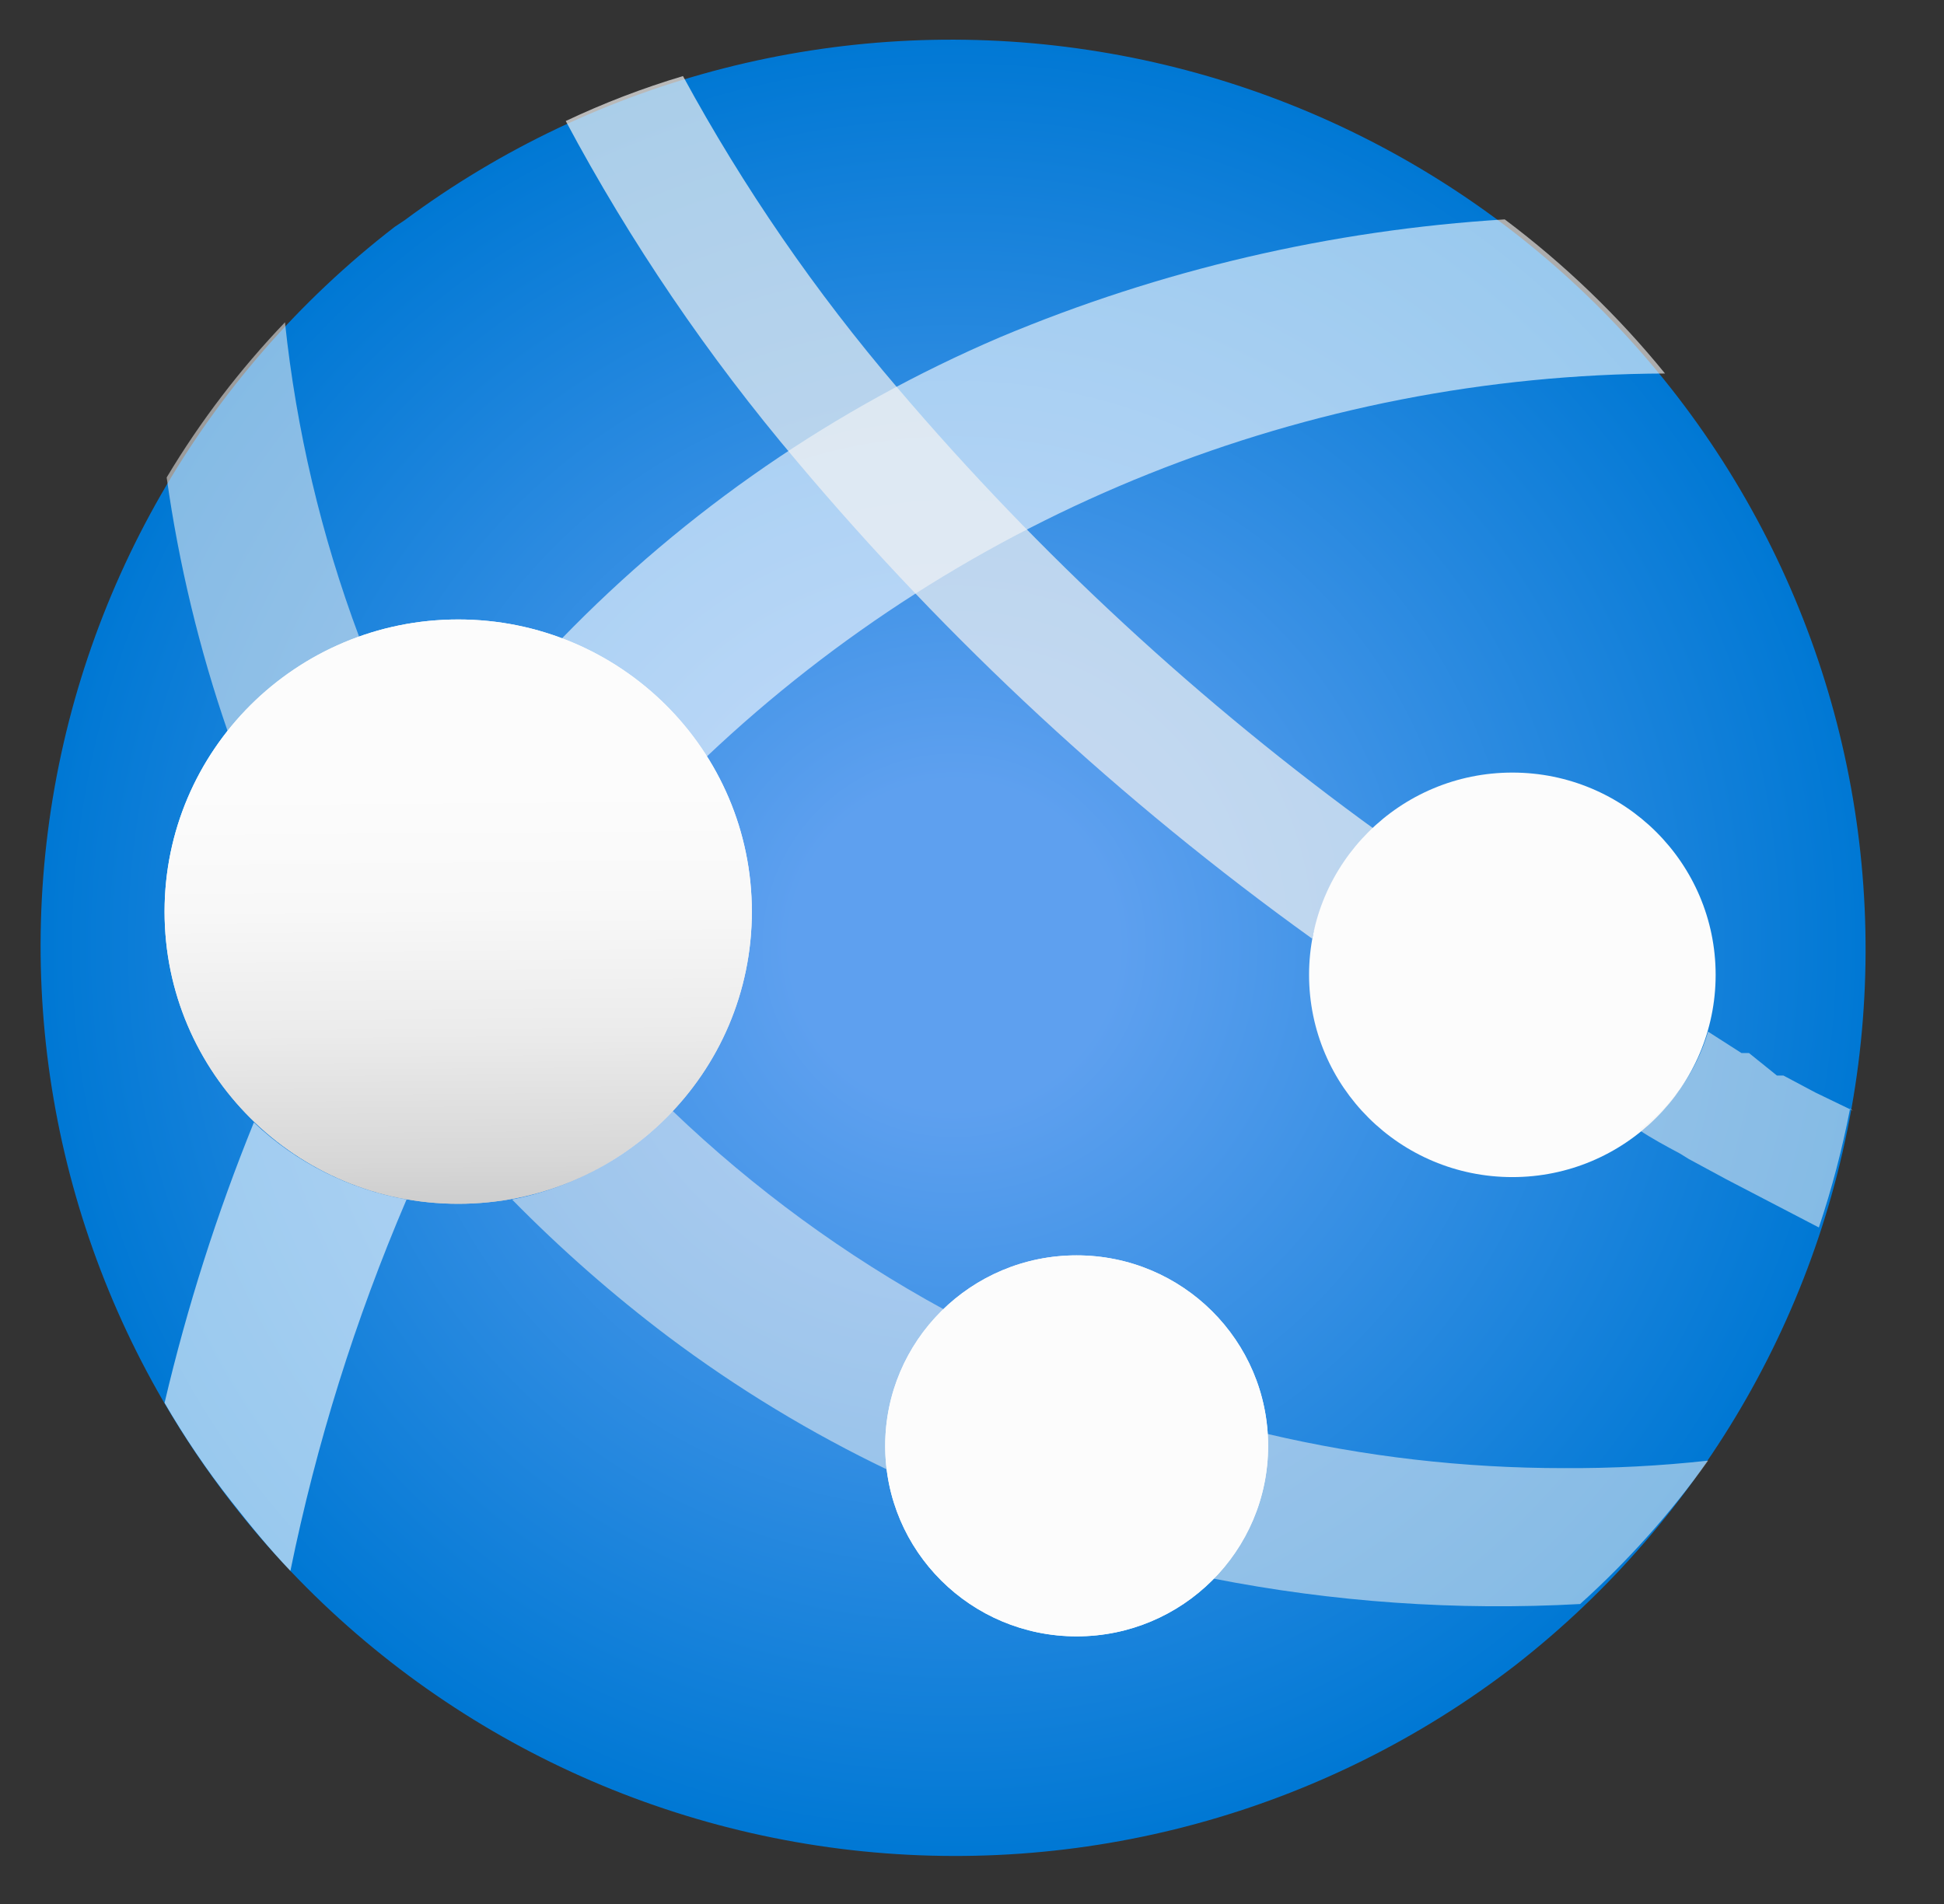 <svg width="49" height="48" viewBox="0 0 49 48" fill="none" xmlns="http://www.w3.org/2000/svg">
<rect x="0" y="0" width="49" height="48" fill="#333333" stroke="none"/>
<path d="M38.2 41.978C33.368 45.707 27.247 47.372 21.181 46.608C15.116 45.844 9.604 42.713 5.858 37.904C2.111 33.096 0.438 27.003 1.206 20.967C1.974 14.931 5.119 9.445 9.951 5.717L10.195 5.555C15.055 1.946 21.148 0.387 27.154 1.219C33.16 2.05 38.595 5.204 42.28 9.997C45.965 14.79 47.604 20.835 46.84 26.822C46.076 32.808 42.972 38.254 38.2 41.978Z" fill="url(#paint0_radial_66_926)"/>
<path opacity="0.6" d="M17.812 19.075C24.33 12.906 32.972 9.45 41.968 9.416C40.786 7.962 39.429 6.657 37.928 5.531C33.552 5.8 29.253 6.803 25.213 8.499C21.054 10.277 17.294 12.864 14.152 16.107C15.662 16.678 16.946 17.719 17.812 19.075Z" fill="white"/>
<path opacity="0.6" d="M6.399 28.297C5.467 30.592 4.715 32.955 4.148 35.366C4.649 36.232 5.211 37.061 5.829 37.848C6.317 38.468 6.778 39.035 7.32 39.602C7.975 36.39 8.956 33.254 10.248 30.239C8.801 29.982 7.462 29.307 6.399 28.297Z" fill="white"/>
<path opacity="0.55" d="M9.054 16.057C8.097 13.502 7.469 10.837 7.183 8.125C6.046 9.314 5.045 10.626 4.201 12.037C4.507 14.222 5.025 16.372 5.746 18.458C6.596 17.36 7.744 16.527 9.054 16.057Z" fill="#F2F2F2"/>
<path d="M11.55 30.348C15.637 30.348 18.951 27.051 18.951 22.983C18.951 18.915 15.637 15.617 11.55 15.617C7.462 15.617 4.148 18.915 4.148 22.983C4.148 27.051 7.462 30.348 11.55 30.348Z" fill="url(#paint1_linear_66_926)"/>
<path opacity="0.55" d="M22.341 36.445C22.342 35.805 22.472 35.172 22.723 34.584C22.975 33.995 23.343 33.463 23.805 33.018C21.305 31.655 18.999 29.967 16.946 28C15.873 29.155 14.458 29.94 12.906 30.239C14.129 31.485 15.443 32.64 16.837 33.693C18.573 34.997 20.435 36.127 22.395 37.065C22.363 36.86 22.345 36.653 22.341 36.445Z" fill="#F2F2F2"/>
<path opacity="0.55" d="M39.422 37.012C36.902 37.013 34.391 36.724 31.939 36.148C31.953 36.247 31.953 36.347 31.939 36.445C31.941 37.066 31.82 37.681 31.583 38.255C31.345 38.829 30.997 39.351 30.557 39.791C33.608 40.392 36.723 40.61 39.828 40.438C41.033 39.354 42.115 38.142 43.054 36.823C41.848 36.956 40.635 37.019 39.422 37.012Z" fill="#F2F2F2"/>
<path d="M27.138 41.253C29.803 41.253 31.964 39.103 31.964 36.451C31.964 33.799 29.803 31.648 27.138 31.648C24.473 31.648 22.312 33.799 22.312 36.451C22.312 39.103 24.473 41.253 27.138 41.253Z" fill="url(#paint2_linear_66_926)"/>
<path opacity="0.7" d="M33.074 23.664C33.314 22.608 33.895 21.661 34.728 20.966C30.264 17.736 26.205 13.986 22.637 9.796C20.558 7.366 18.74 4.726 17.215 1.918C16.202 2.22 15.214 2.599 14.26 3.051C15.892 6.108 17.846 8.984 20.088 11.631C23.9 16.162 28.262 20.204 33.074 23.664Z" fill="#F2F2F2"/>
<path d="M38.12 29.675C40.95 29.675 43.244 27.392 43.244 24.576C43.244 21.76 40.95 19.477 38.12 19.477C35.29 19.477 32.996 21.76 32.996 24.576C32.996 27.392 35.29 29.675 38.12 29.675Z" fill="url(#paint3_linear_66_926)"/>
<path opacity="0.55" d="M46.713 28.004L45.764 27.546L44.951 27.114H44.788L44.084 26.547H43.894L43.053 26.008C42.762 27.001 42.153 27.873 41.318 28.49C41.644 28.706 41.996 28.895 42.349 29.084L42.565 29.218L43.514 29.731L45.846 30.945C46.174 29.965 46.437 28.965 46.632 27.95L46.713 28.004Z" fill="#F2F2F2"/>
<path d="M11.55 30.348C15.637 30.348 18.951 27.051 18.951 22.983C18.951 18.915 15.637 15.617 11.55 15.617C7.462 15.617 4.148 18.915 4.148 22.983C4.148 27.051 7.462 30.348 11.55 30.348Z" fill="url(#paint4_linear_66_926)"/>
<path d="M27.138 41.253C29.803 41.253 31.964 39.103 31.964 36.451C31.964 33.799 29.803 31.648 27.138 31.648C24.473 31.648 22.312 33.799 22.312 36.451C22.312 39.103 24.473 41.253 27.138 41.253Z" fill="url(#paint5_linear_66_926)"/>
<defs>
<radialGradient id="paint0_radial_66_926" cx="0" cy="0" r="1" gradientUnits="userSpaceOnUse" gradientTransform="translate(24.051 23.832) scale(23.045 22.934)">
<stop offset="0.18" stop-color="#5EA0EF"/>
<stop offset="1" stop-color="#0078D4"/>
</radialGradient>
<linearGradient id="paint1_linear_66_926" x1="11.604" y1="30.537" x2="11.523" y2="19.88" gradientUnits="userSpaceOnUse">
<stop stop-color="#CCCCCC"/>
<stop offset="0.12" stop-color="#D7D7D7"/>
<stop offset="0.42" stop-color="#EBEBEB"/>
<stop offset="0.72" stop-color="#F8F8F8"/>
<stop offset="1" stop-color="#FCFCFC"/>
</linearGradient>
<linearGradient id="paint2_linear_66_926" x1="120.08" y1="180.044" x2="120.08" y2="145.947" gradientUnits="userSpaceOnUse">
<stop stop-color="#CCCCCC"/>
<stop offset="0.12" stop-color="#D7D7D7"/>
<stop offset="0.42" stop-color="#EBEBEB"/>
<stop offset="0.72" stop-color="#F8F8F8"/>
<stop offset="1" stop-color="#FCFCFC"/>
</linearGradient>
<linearGradient id="paint3_linear_66_926" x1="178.309" y1="133.189" x2="178.309" y2="94.741" gradientUnits="userSpaceOnUse">
<stop stop-color="#CCCCCC"/>
<stop offset="0.12" stop-color="#D7D7D7"/>
<stop offset="0.42" stop-color="#EBEBEB"/>
<stop offset="0.72" stop-color="#F8F8F8"/>
<stop offset="1" stop-color="#FCFCFC"/>
</linearGradient>
<linearGradient id="paint4_linear_66_926" x1="11.604" y1="30.537" x2="11.523" y2="19.88" gradientUnits="userSpaceOnUse">
<stop stop-color="#CCCCCC"/>
<stop offset="0.12" stop-color="#D7D7D7"/>
<stop offset="0.42" stop-color="#EBEBEB"/>
<stop offset="0.72" stop-color="#F8F8F8"/>
<stop offset="1" stop-color="#FCFCFC"/>
</linearGradient>
<linearGradient id="paint5_linear_66_926" x1="120.08" y1="180.044" x2="120.08" y2="145.947" gradientUnits="userSpaceOnUse">
<stop stop-color="#CCCCCC"/>
<stop offset="0.12" stop-color="#D7D7D7"/>
<stop offset="0.42" stop-color="#EBEBEB"/>
<stop offset="0.72" stop-color="#F8F8F8"/>
<stop offset="1" stop-color="#FCFCFC"/>
</linearGradient>
</defs>
</svg>
